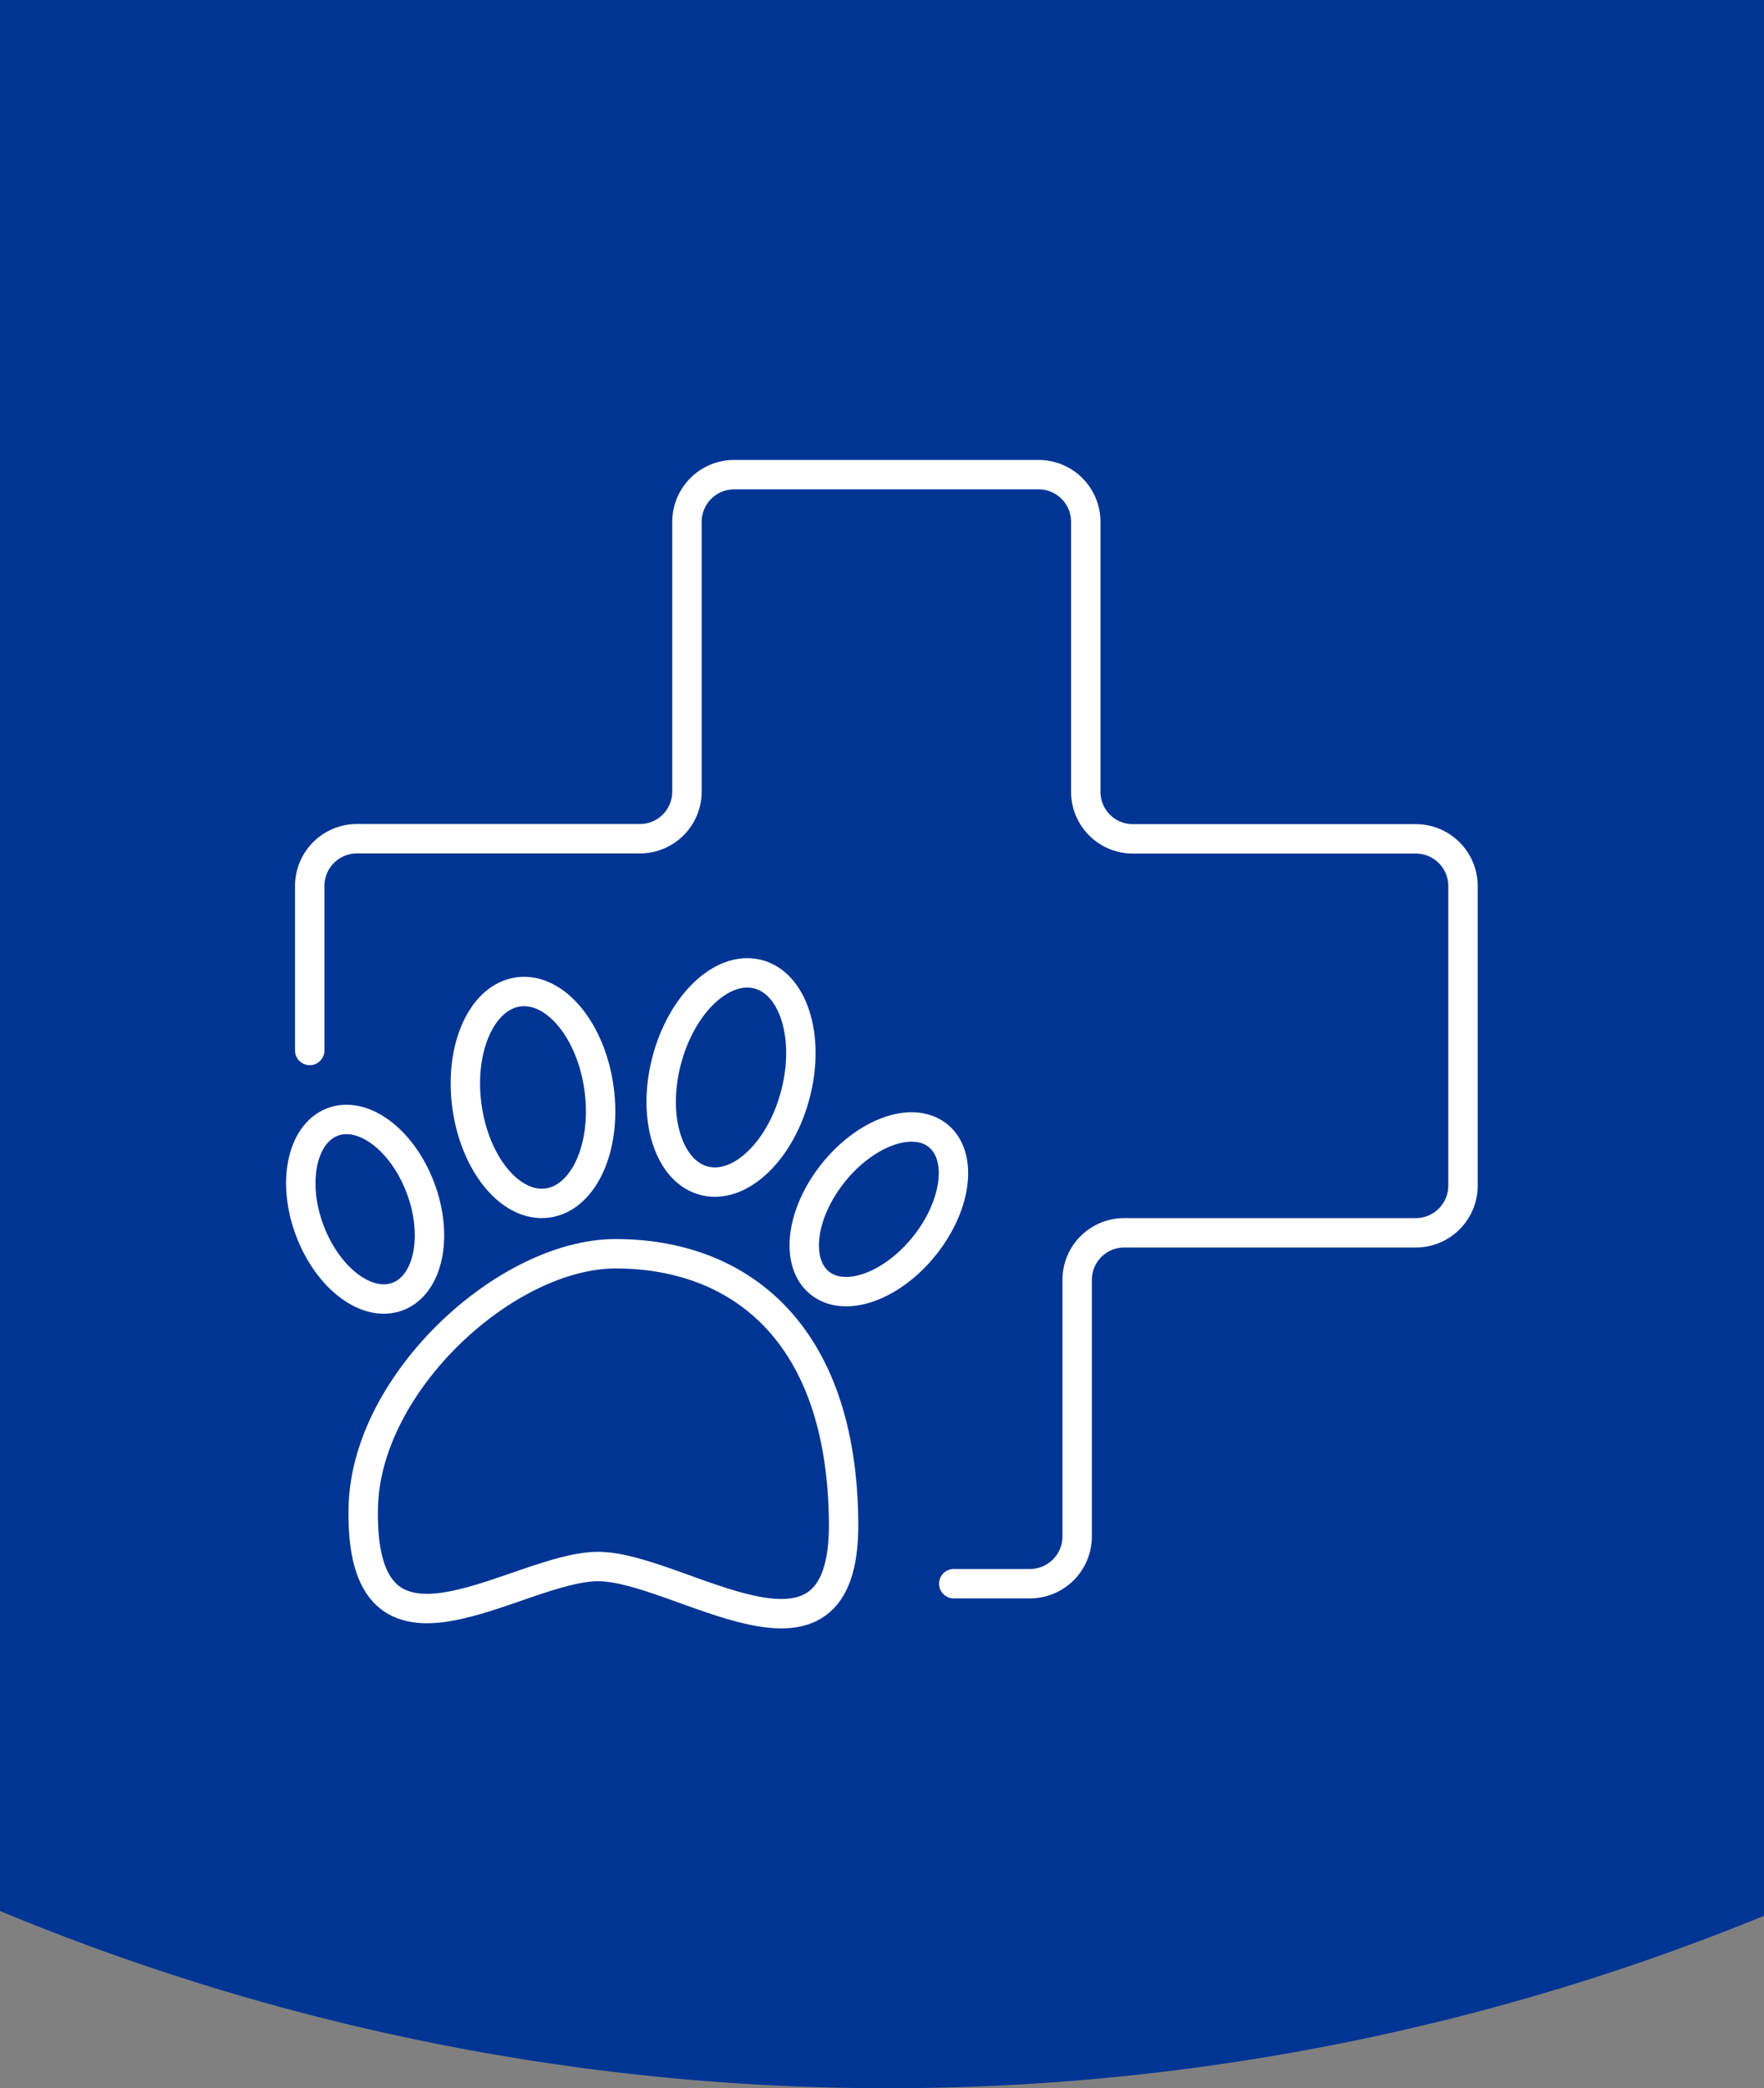 <svg xmlns="http://www.w3.org/2000/svg" width="60" height="71" viewBox="0 0 60 71">
  <rect x="0" y="0" width="60" height="71" fill="#808080" stroke="none"/>
  <g id="Group_783" data-name="Group 783" transform="translate(-581 -1569)">
    <path id="Path_2541" data-name="Path 2541" d="M303.409,128.553a78.682,78.682,0,0,0,60,.164V63.579h-60Z" transform="translate(277.591 1505.421)" fill="#003594"/>
    <g id="Group_782" data-name="Group 782" transform="translate(277.591 1505.421)">
      <path id="Path_2542" data-name="Path 2542" d="M334.959,105.8c-1.062,1.42-2.663,2.077-3.578,1.467s-.8-2.256.265-3.677,2.663-2.076,3.578-1.466S336.021,104.377,334.959,105.8Zm-17.2-1.7c.568,1.653.168,3.259-.9,3.587s-2.389-.749-2.96-2.4-.165-3.26.9-3.588S317.19,102.447,317.758,104.1Z" fill="none" stroke="#fff" stroke-linecap="round" stroke-linejoin="round" stroke-width="1"/>
      <path id="Path_2543" data-name="Path 2543" d="M330.476,100.739c-.489,1.942-1.872,3.283-3.089,2.992s-1.807-2.1-1.316-4.042,1.872-3.282,3.09-2.994S330.968,98.795,330.476,100.739Zm-6.689-.132c.266,1.983-.526,3.718-1.769,3.876s-2.463-1.322-2.729-3.306.524-3.72,1.767-3.876S323.522,98.623,323.787,100.607Z" fill="none" stroke="#fff" stroke-linecap="round" stroke-linejoin="round" stroke-width="1"/>
      <path id="Path_2544" data-name="Path 2544" d="M324.35,106.207c-3.716,0-8.482,4.368-8.584,8.6-.156,6.339,5.218,2.034,7.986,2.034s8.393,4.447,8.351-1.471C332.059,108.819,328.5,106.207,324.35,106.207Z" fill="none" stroke="#fff" stroke-linecap="round" stroke-linejoin="round" stroke-width="1"/>
      <path id="Path_2545" data-name="Path 2545" d="M313.944,99.295v-5.6a1.607,1.607,0,0,1,1.616-1.6h9.6a1.6,1.6,0,0,0,1.615-1.6V81.312a1.606,1.606,0,0,1,1.619-1.595h10.327a1.605,1.605,0,0,1,1.619,1.595V90.5a1.6,1.6,0,0,0,1.615,1.6h9.6a1.606,1.606,0,0,1,1.616,1.6v10.195a1.606,1.606,0,0,1-1.616,1.6h-9.893a1.6,1.6,0,0,0-1.615,1.594v8.736a1.608,1.608,0,0,1-1.619,1.6H335.85" fill="none" stroke="#fff" stroke-linecap="round" stroke-linejoin="round" stroke-width="1"/>
    </g>
  </g>
</svg>
